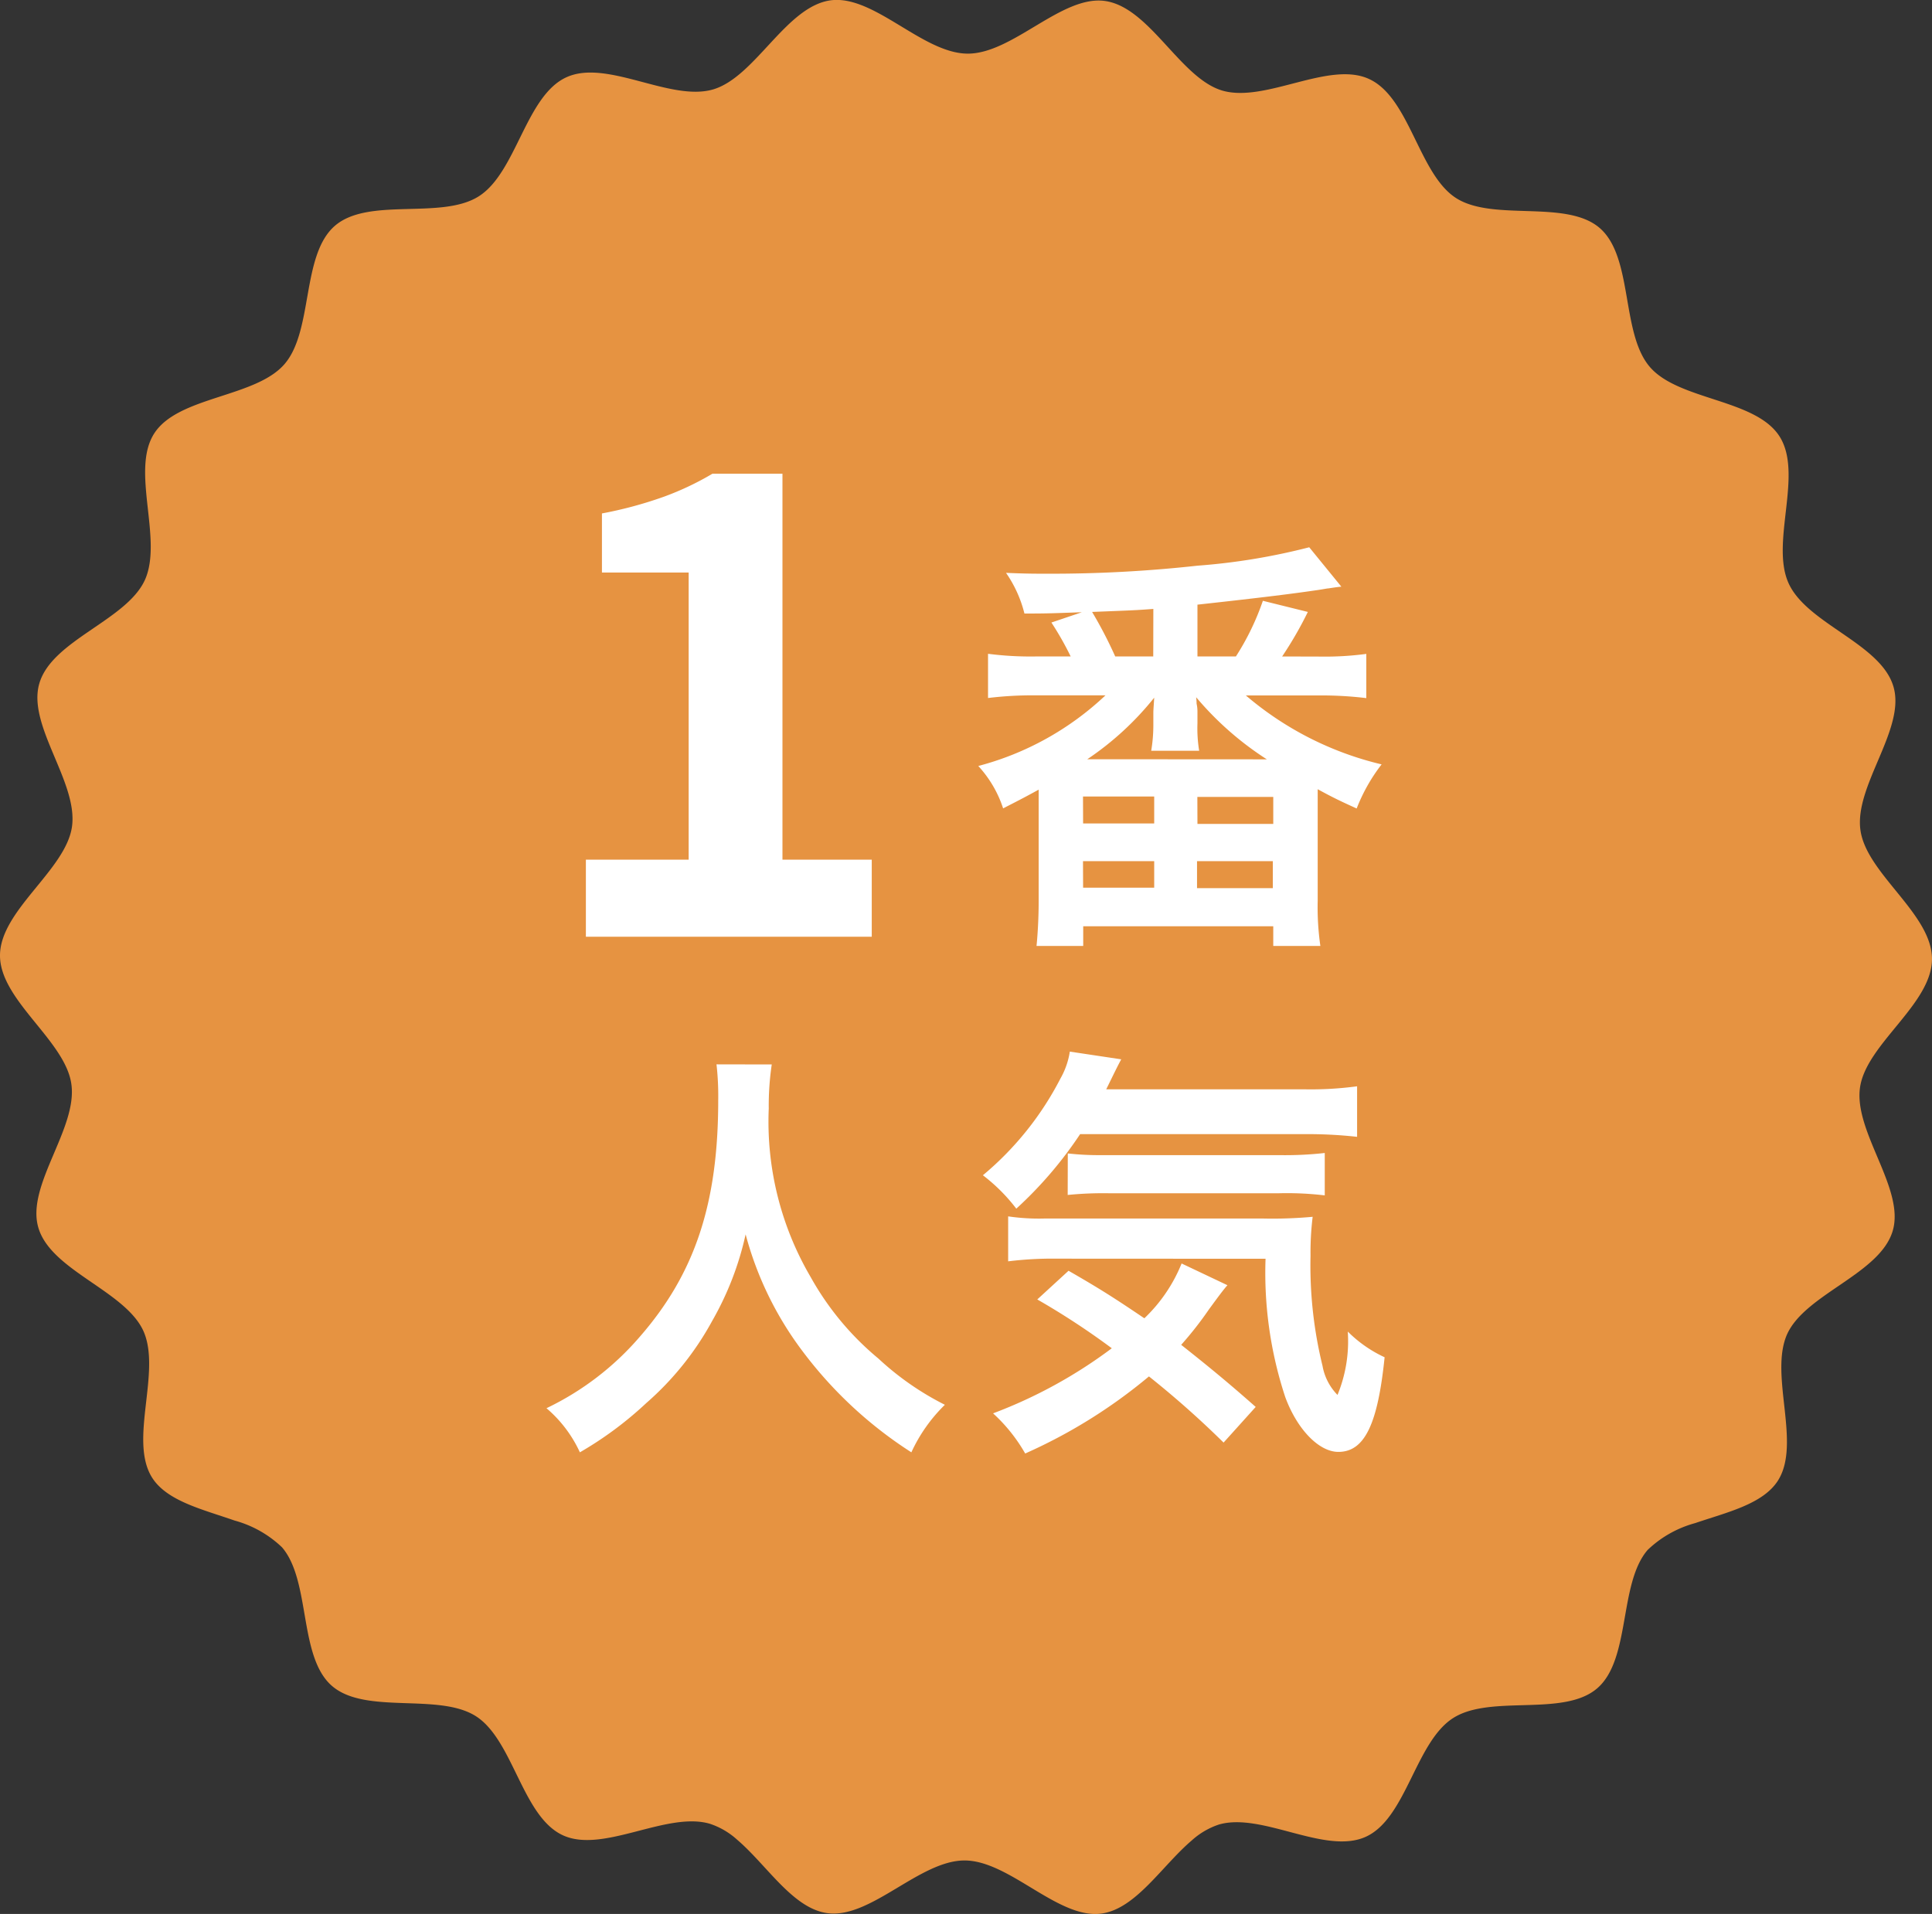 <svg xmlns="http://www.w3.org/2000/svg" width="72.178" height="71.512" viewBox="0 0 72.178 71.512">
  <rect x="0" y="0" width="72.178" height="71.512" fill="#333333" stroke="none"/>
  <g id="グループ_130069" data-name="グループ 130069" transform="translate(-805.822 -8330.906)">
    <path id="パス_186585" data-name="パス 186585" d="M79,46c-.474,1.605-3.243,2.349-3.938,3.846-.695,1.524.544,4.1-.356,5.495-.566.873-1.9,1.174-3.087,1.578a4.132,4.132,0,0,0-1.772,1c-1.088,1.255-.625,4.083-1.885,5.171s-3.981.215-5.387,1.115-1.745,3.744-3.259,4.433-3.873-.921-5.484-.458a2.835,2.835,0,0,0-1.024.6c-1.1.937-2.079,2.543-3.356,2.726-1.621.232-3.442-1.982-5.128-1.982s-3.518,2.2-5.139,1.966c-1.282-.183-2.246-1.794-3.351-2.737a2.835,2.835,0,0,0-1.023-.6c-1.611-.474-3.986,1.12-5.489.431-1.519-.695-1.853-3.545-3.243-4.444S21.946,64.092,20.69,63s-.781-3.916-1.864-5.177a4.138,4.138,0,0,0-1.772-1c-1.185-.415-2.516-.722-3.076-1.595-.894-1.4.356-3.97-.334-5.495-.69-1.5-3.458-2.252-3.922-3.857-.463-1.578,1.471-3.7,1.234-5.36-.226-1.627-2.672-3.13-2.666-4.81s2.451-3.184,2.688-4.8c.242-1.665-1.686-3.792-1.217-5.365.474-1.611,3.243-2.349,3.938-3.852.695-1.519-.544-4.1.356-5.489s3.771-1.331,4.859-2.58.625-4.078,1.885-5.171,3.986-.21,5.387-1.11S27.93,3.6,29.444,2.9s3.879.916,5.484.452c1.578-.463,2.72-3.092,4.385-3.329C40.94-.2,42.755,2.008,44.441,2.014S47.964-.189,49.58.048c1.665.242,2.8,2.877,4.369,3.345,1.611.474,3.986-1.126,5.489-.431,1.519.695,1.853,3.545,3.243,4.444s4.132.038,5.381,1.131.781,3.922,1.864,5.182,3.954,1.19,4.848,2.6-.356,3.97.339,5.489,3.453,2.252,3.916,3.862c.463,1.578-1.471,3.7-1.234,5.36.226,1.627,2.672,3.124,2.672,4.81s-2.456,3.178-2.688,4.8C77.538,42.3,79.466,44.424,79,46Z" transform="translate(797.532 8330.896)" fill="#e69341"/>
    <path id="パス_188401" data-name="パス 188401" d="M-9.232-13.232a10.466,10.466,0,0,1,.064,1.344c0,3.84-.864,6.464-2.928,8.832A10.666,10.666,0,0,1-15.584-.384a4.786,4.786,0,0,1,1.248,1.648,13.5,13.5,0,0,0,2.48-1.84A11.139,11.139,0,0,0-9.392-3.648,11.449,11.449,0,0,0-8.144-6.88,12.649,12.649,0,0,0-6.016-2.512,15.575,15.575,0,0,0-1.952,1.264,5.953,5.953,0,0,1-.7-.512,10.655,10.655,0,0,1-3.184-2.24,10.724,10.724,0,0,1-5.712-5.28a11.485,11.485,0,0,1-1.568-6.3,10.586,10.586,0,0,1,.112-1.648ZM12.7-10.624a16.637,16.637,0,0,1,2,.1v-1.888a12.952,12.952,0,0,1-2,.112H5.328c.416-.848.416-.848.56-1.12l-1.92-.288A2.93,2.93,0,0,1,3.616-12.7,11.627,11.627,0,0,1,.72-9.088,6.583,6.583,0,0,1,1.968-7.84a14.967,14.967,0,0,0,2.384-2.784ZM10.912-.432C9.9-1.328,9.1-1.984,8.128-2.752A13.214,13.214,0,0,0,9.168-4.08c.352-.48.528-.72.688-.9L8.144-5.792A5.843,5.843,0,0,1,6.752-3.744C5.616-4.512,5.088-4.848,3.92-5.52L2.752-4.448A28.1,28.1,0,0,1,5.536-2.624,17.866,17.866,0,0,1,1.1-.192a6.137,6.137,0,0,1,1.2,1.5,19.586,19.586,0,0,0,4.624-2.88A35.085,35.085,0,0,1,9.712.9Zm.368-5.536A14.819,14.819,0,0,0,12.016-.8C12.464.416,13.28,1.248,14,1.248c.976,0,1.472-1.024,1.728-3.536a4.786,4.786,0,0,1-1.376-.96A5.277,5.277,0,0,1,13.968-.88a2.065,2.065,0,0,1-.56-1.088A15.739,15.739,0,0,1,12.96-6.08a10.953,10.953,0,0,1,.08-1.456,16.388,16.388,0,0,1-1.872.064H3.04a7.906,7.906,0,0,1-1.376-.08v1.68a13.5,13.5,0,0,1,1.84-.1ZM3.888-8.352a13.3,13.3,0,0,1,1.52-.064h6.384a11.94,11.94,0,0,1,1.7.08V-9.92a13.391,13.391,0,0,1-1.7.08h-6.7a10.08,10.08,0,0,1-1.2-.064Z" transform="translate(841.822 8383.906)" fill="#fff"/>
    <path id="パス_188400" data-name="パス 188400" d="M3.9-9.472a14.151,14.151,0,0,0,.96-1.664l-1.68-.416a9.594,9.594,0,0,1-1.008,2.08H.736v-1.936c2.624-.288,3.6-.416,4.48-.544.224-.032.368-.064.416-.064.32-.048.32-.048.48-.064l-1.2-1.472a23.743,23.743,0,0,1-4.176.688,49.915,49.915,0,0,1-5.616.3c-.464,0-.8,0-1.536-.032a4.606,4.606,0,0,1,.688,1.52c.992,0,1.152-.016,2.144-.048l-1.136.384A11.539,11.539,0,0,1-4-9.472H-5.328a12.362,12.362,0,0,1-1.76-.1V-7.92a13.851,13.851,0,0,1,1.76-.1H-2.7a10.985,10.985,0,0,1-4.752,2.64,4.309,4.309,0,0,1,.928,1.584c.688-.352.9-.464,1.328-.7v4.16c0,.592-.032,1.2-.08,1.68h1.744V.608h7.1v.736h1.76a10.108,10.108,0,0,1-.1-1.68V-4.512c.528.288.784.416,1.456.72A6.575,6.575,0,0,1,7.616-5.44,12.1,12.1,0,0,1,2.544-8.016H5.3a13.939,13.939,0,0,1,1.744.1V-9.568a11.661,11.661,0,0,1-1.744.1Zm-4.816,0H-2.336A16.133,16.133,0,0,0-3.2-11.136c1.632-.064,1.632-.064,2.288-.112Zm-2.464,3.84a11.162,11.162,0,0,0,2.5-2.3c-.016.272-.032.464-.032.56v.416a5.8,5.8,0,0,1-.08,1.008H.8A5.214,5.214,0,0,1,.736-6.976v-.432a1.351,1.351,0,0,0-.032-.3,2.173,2.173,0,0,0-.016-.24,11.732,11.732,0,0,0,2.64,2.32Zm-.16,1.392H-.88v1.008H-3.536Zm0,2.416H-.88v.992H-3.536Zm4.272-2.4H3.568v1.008H.736ZM.72-1.824H3.552V-.816H.72Z" transform="translate(849.822 8364.906)" fill="#fff"/>
    <path id="パス_188399" data-name="パス 188399" d="M-5.112,0V-2.88h3.84V-13.608h-3.24v-2.208A15.133,15.133,0,0,0-2.2-16.44,10.808,10.808,0,0,0-.384-17.3H2.232V-2.88H5.568V0Z" transform="translate(832.822 8365.906)" fill="#fff"/>
  </g>
</svg>
